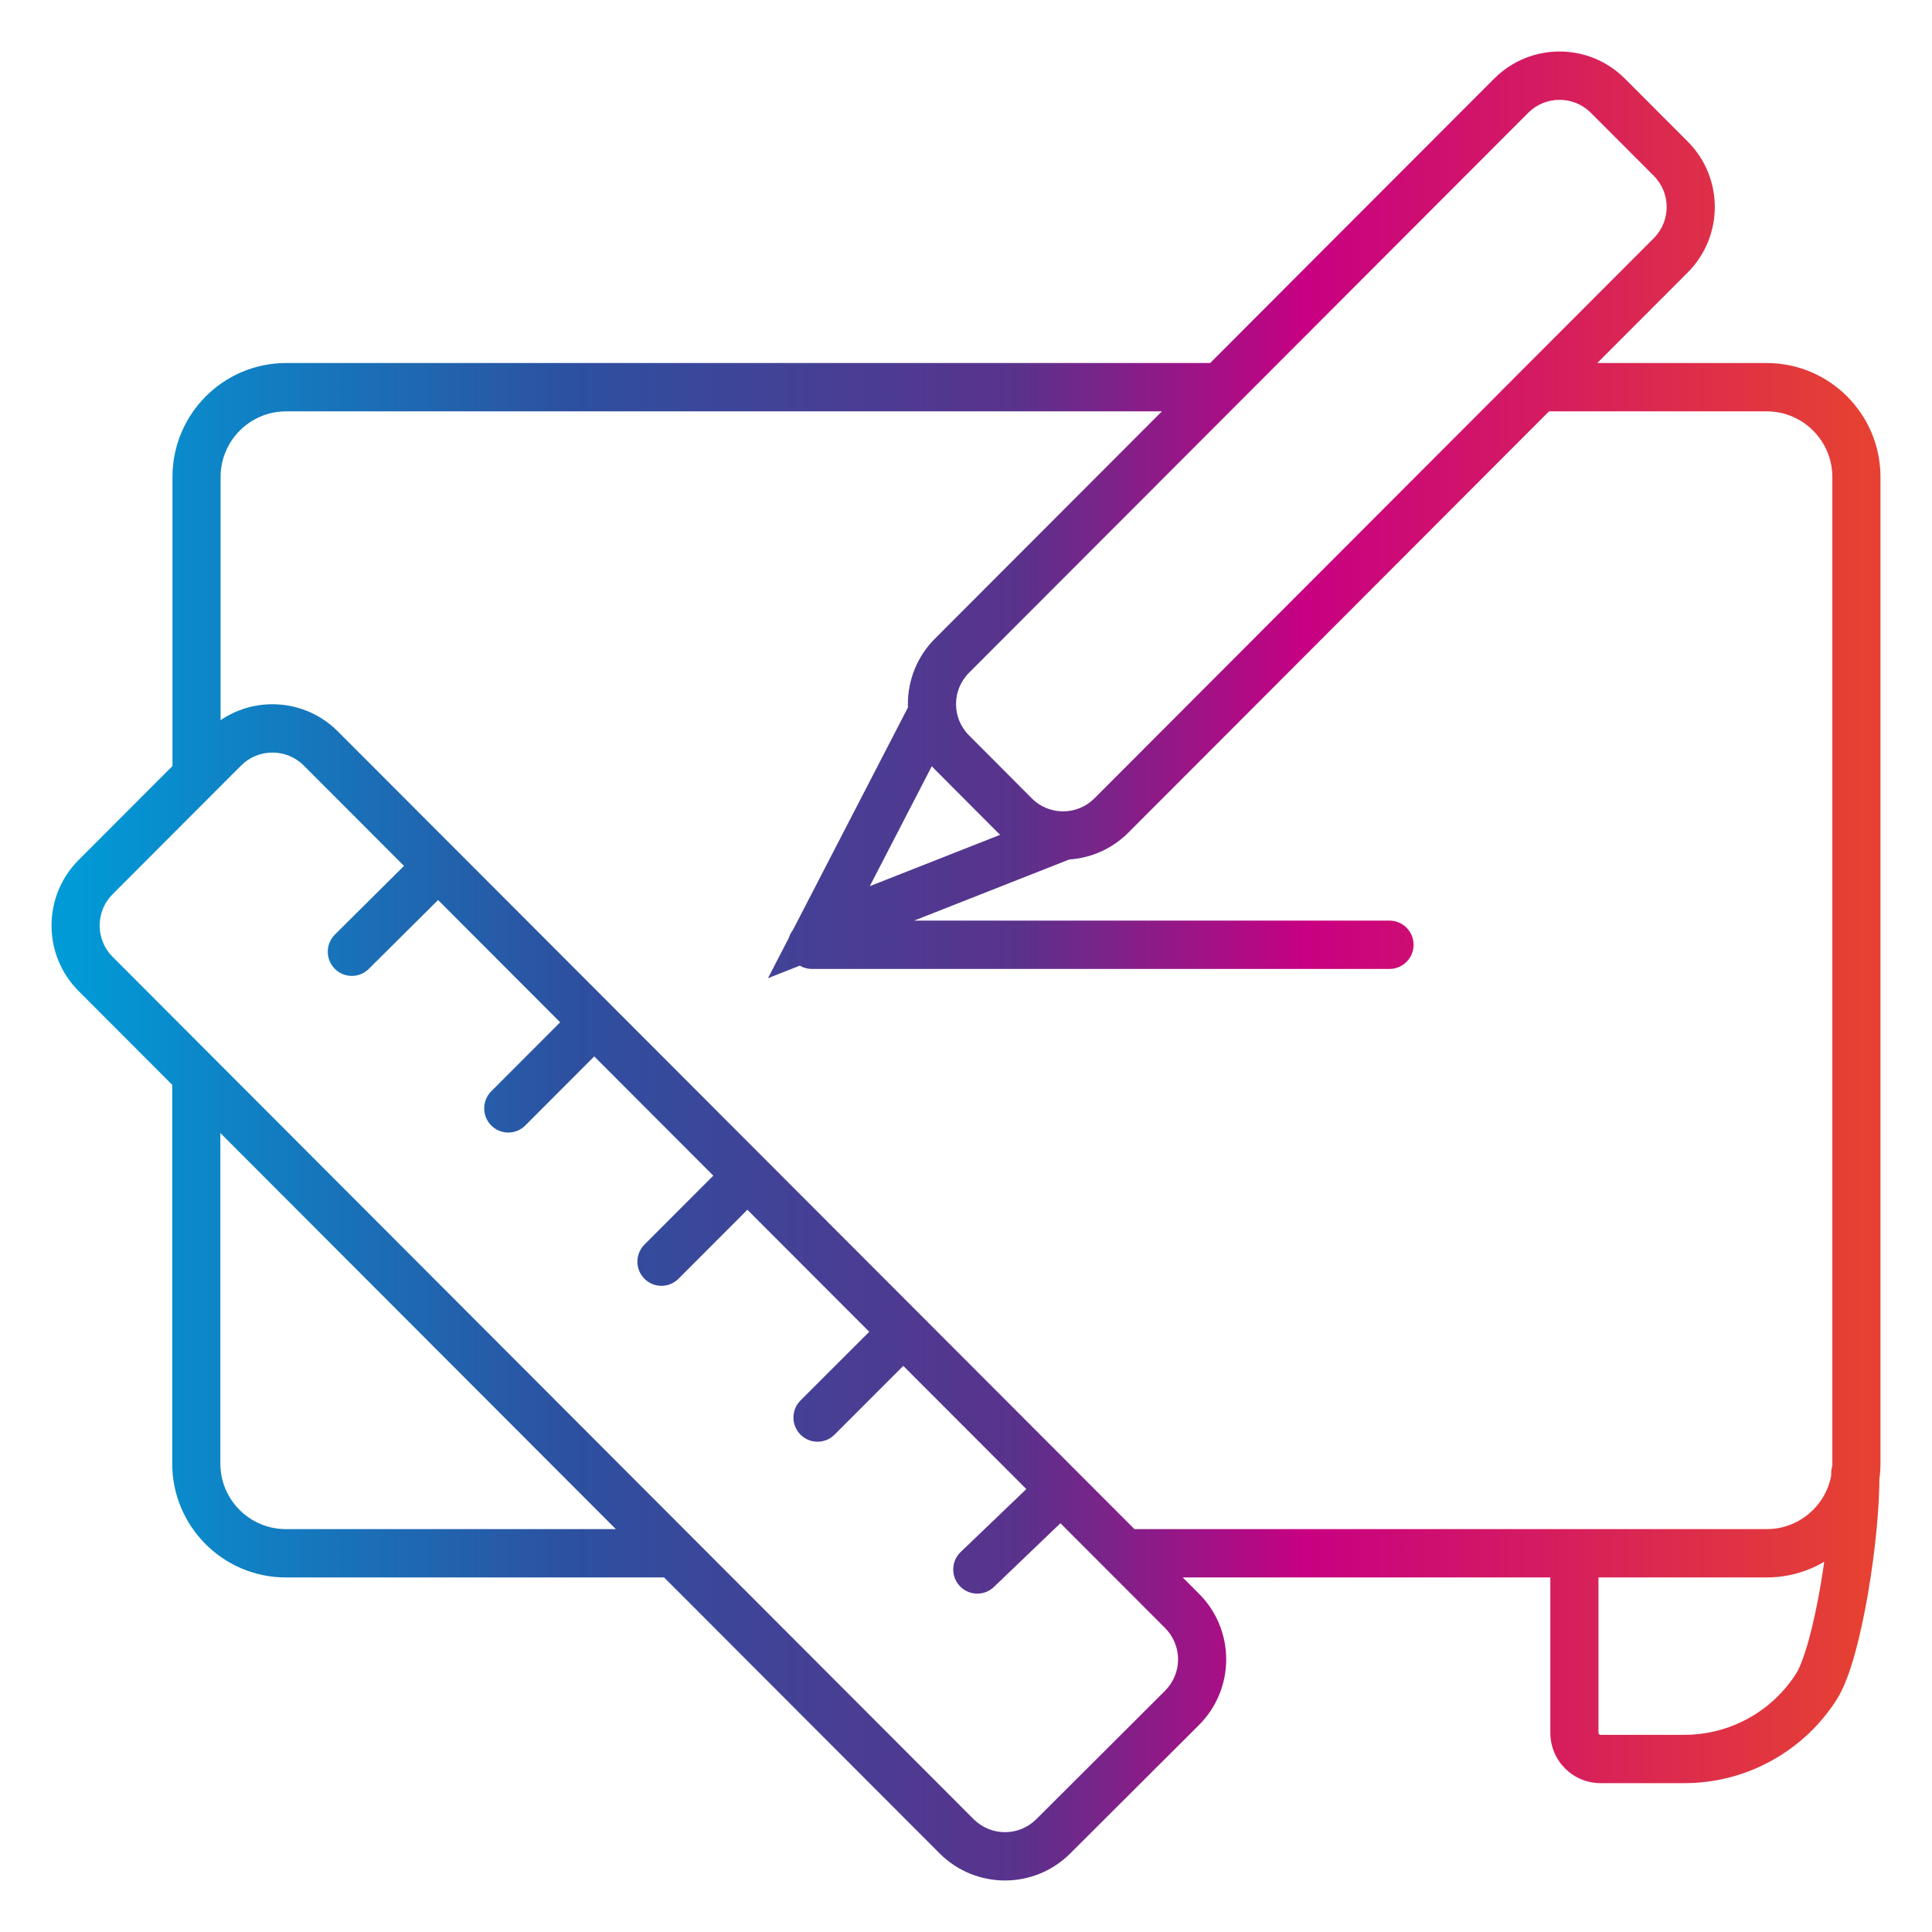 <svg xmlns="http://www.w3.org/2000/svg" width="150" height="150" viewBox="0 0 150 150" fill="none"><path d="M52.109 122.473C53.141 122.473 53.977 121.632 53.977 120.597C53.977 119.561 53.141 118.721 52.109 118.721V120.597V122.473ZM22.181 120.597L22.176 122.473H22.181V120.597ZM15.24 113.646H13.371L13.371 113.651L15.24 113.646ZM17.108 83.58C17.108 82.544 16.271 81.704 15.24 81.704C14.208 81.704 13.371 82.544 13.371 83.58H15.24H17.108ZM119.707 28.185C118.674 28.185 117.838 29.025 117.838 30.061C117.838 31.097 118.674 31.937 119.707 31.937V30.061V28.185ZM137.181 30.061L137.186 28.185H137.181V30.061ZM144.132 37.012H146V37.004L144.132 37.012ZM144.132 113.646L146 113.654V113.646H144.132ZM137.19 120.597V122.473H137.198L137.19 120.597ZM87.722 118.721C86.691 118.721 85.854 119.561 85.854 120.597C85.854 121.632 86.691 122.473 87.722 122.473V120.597V118.721ZM13.39 60.146C13.39 61.182 14.227 62.022 15.259 62.022C16.291 62.022 17.127 61.182 17.127 60.146H15.259H13.39ZM15.259 37.012L13.39 37.007V37.012H15.259ZM22.2 30.061V28.185H22.195L22.2 30.061ZM94.606 31.937C95.638 31.937 96.474 31.097 96.474 30.061C96.474 29.025 95.638 28.185 94.606 28.185V30.061V31.937ZM124.105 120.723C124.105 119.686 123.268 118.847 122.236 118.847C121.204 118.847 120.368 119.686 120.368 120.723H122.236H124.105ZM130.713 136.567L130.722 134.691H130.713V136.567ZM141.051 130.902L142.629 131.908L142.634 131.899L142.639 131.892L141.051 130.902ZM145.913 114.339C145.895 113.304 145.045 112.478 144.013 112.495C142.982 112.513 142.159 113.367 142.176 114.402L144.045 114.371L145.913 114.339ZM129.728 19.813L131.047 21.141L131.051 21.137L129.728 19.813ZM129.728 12.331L131.051 11.007L131.047 11.003L129.728 12.331ZM124.823 7.42L126.142 6.091L126.138 6.087L124.823 7.42ZM117.341 7.42L116.027 6.087L116.022 6.091L117.341 7.42ZM73.898 50.923L72.578 49.595L72.574 49.599L73.898 50.923ZM73.898 58.406L72.574 59.73L72.577 59.733L73.898 58.406ZM78.822 63.346L77.501 64.673L77.507 64.679L77.513 64.685L78.822 63.346ZM91.768 125.063L90.448 126.391L90.452 126.395L91.768 125.063ZM24.894 58.096L26.213 56.769L26.208 56.764L24.894 58.096ZM17.412 58.096L16.097 56.764L16.092 56.769L17.412 58.096ZM7.41 68.112L6.091 66.784L6.086 66.789L7.41 68.112ZM7.41 75.604L6.086 76.928L6.09 76.932L7.41 75.604ZM74.284 142.581L72.964 143.909L72.969 143.914L74.284 142.581ZM81.766 142.581L83.081 143.914L83.083 143.911L81.766 142.581ZM91.768 132.604L90.452 131.272L90.451 131.273L91.768 132.604ZM74.012 56.263C74.487 55.344 74.13 54.212 73.214 53.734C72.298 53.257 71.17 53.616 70.695 54.535L72.353 55.399L74.012 56.263ZM63.578 72.375L61.919 71.511L59.626 75.947L64.26 74.121L63.578 72.375ZM83.153 66.677C84.114 66.299 84.587 65.21 84.21 64.246C83.833 63.282 82.749 62.807 81.788 63.185L82.471 64.931L83.153 66.677ZM63.037 71.476C62.005 71.476 61.169 72.316 61.169 73.352C61.169 74.388 62.005 75.228 63.037 75.228V73.352V71.476ZM107.88 75.228C108.912 75.228 109.749 74.388 109.749 73.352C109.749 72.316 108.912 71.476 107.88 71.476V73.352V75.228ZM129.728 19.813L131.047 21.141L131.051 21.137L129.728 19.813ZM129.728 12.331L131.051 11.007L131.047 11.003L129.728 12.331ZM124.823 7.42L126.142 6.091L126.138 6.087L124.823 7.42ZM117.341 7.42L116.027 6.087L116.022 6.091L117.341 7.42ZM73.898 50.923L72.578 49.595L72.574 49.599L73.898 50.923ZM73.898 58.406L72.574 59.73L72.577 59.733L73.898 58.406ZM78.822 63.346L77.501 64.673L77.507 64.679L77.513 64.685L78.822 63.346ZM63.037 71.476C62.005 71.476 61.169 72.316 61.169 73.352C61.169 74.388 62.005 75.228 63.037 75.228V73.352V71.476ZM107.88 75.228C108.912 75.228 109.749 74.388 109.749 73.352C109.749 72.316 108.912 71.476 107.88 71.476V73.352V75.228ZM35.129 68.768C35.862 68.039 35.868 66.852 35.142 66.116C34.416 65.379 33.233 65.374 32.499 66.102L33.814 67.435L35.129 68.768ZM26.002 72.56C25.269 73.289 25.263 74.477 25.989 75.213C26.715 75.949 27.898 75.955 28.631 75.226L27.317 73.893L26.002 72.56ZM47.24 80.915C47.97 80.184 47.972 78.996 47.243 78.263C46.514 77.529 45.331 77.528 44.601 78.259L45.92 79.587L47.24 80.915ZM38.142 84.727C37.412 85.458 37.41 86.646 38.139 87.38C38.868 88.113 40.051 88.115 40.781 87.383L39.462 86.055L38.142 84.727ZM59.124 92.826C59.855 92.094 59.856 90.906 59.127 90.173C58.399 89.439 57.216 89.438 56.485 90.17L57.804 91.498L59.124 92.826ZM50.036 96.627C49.306 97.359 49.304 98.547 50.033 99.281C50.761 100.014 51.944 100.015 52.675 99.284L51.356 97.955L50.036 96.627ZM71.249 104.93C71.98 104.199 71.982 103.012 71.254 102.278C70.526 101.544 69.343 101.541 68.612 102.273L69.93 103.602L71.249 104.93ZM62.153 108.73C61.422 109.461 61.419 110.649 62.148 111.383C62.876 112.117 64.059 112.119 64.79 111.389L63.471 110.059L62.153 108.73ZM83.423 117.217C84.169 116.501 84.197 115.314 83.484 114.564C82.772 113.815 81.59 113.788 80.843 114.503L82.133 115.86L83.423 117.217ZM74.587 120.497C73.841 121.212 73.813 122.4 74.525 123.149C75.238 123.898 76.421 123.925 77.167 123.211L75.877 121.854L74.587 120.497ZM52.109 120.597V118.721H22.181V120.597V122.473H52.109V120.597ZM22.181 120.597L22.186 118.721C19.38 118.714 17.116 116.439 17.108 113.641L15.24 113.646L13.371 113.651C13.385 118.522 17.323 122.46 22.176 122.473L22.181 120.597ZM15.24 113.646H17.108V83.58H15.24H13.371L13.371 113.646H15.24ZM119.707 30.061V31.937H137.181V30.061V28.185H119.707V30.061ZM137.181 30.061L137.175 31.937C139.984 31.944 142.252 34.219 142.263 37.02L144.132 37.012L146 37.004C145.979 32.133 142.039 28.198 137.186 28.185L137.181 30.061ZM144.132 37.012H142.263V113.646H144.132H146V37.012H144.132ZM144.132 113.646L142.263 113.638C142.252 116.436 139.988 118.709 137.183 118.721L137.19 120.597L137.198 122.473C142.046 122.452 145.979 118.52 146 113.654L144.132 113.646ZM137.19 120.597V118.721H87.722V120.597V122.473H137.19V120.597ZM15.259 60.146H17.127V37.012H15.259H13.39V60.146H15.259ZM15.259 37.012L17.127 37.017C17.135 34.219 19.399 31.944 22.205 31.937L22.2 30.061L22.195 28.185C17.342 28.198 13.404 32.136 13.39 37.007L15.259 37.012ZM22.2 30.061V31.937H94.606V30.061V28.185H22.2V30.061ZM122.236 120.723H120.368V134.538H122.236H124.105V120.723H122.236ZM122.236 134.538H120.368C120.368 136.699 122.116 138.443 124.264 138.443V136.567V134.691C124.171 134.691 124.105 134.618 124.105 134.538H122.236ZM124.264 136.567V138.443H130.713V136.567V134.691H124.264V136.567ZM130.713 136.567L130.703 138.443C135.535 138.468 140.043 136 142.629 131.908L141.051 130.902L139.475 129.897C137.578 132.897 134.271 134.71 130.722 134.691L130.713 136.567ZM141.051 130.902L142.639 131.892C143.199 130.986 143.654 129.691 144.027 128.343C144.413 126.95 144.755 125.333 145.038 123.679C145.6 120.391 145.954 116.799 145.913 114.339L144.045 114.371L142.176 114.402C142.213 116.544 141.895 119.885 141.355 123.044C141.086 124.614 140.769 126.101 140.426 127.338C140.071 128.621 139.73 129.484 139.465 129.913L141.051 130.902ZM86.284 63.317L87.603 64.646L131.047 21.141L129.728 19.813L128.408 18.485L84.965 61.989L86.284 63.317ZM129.728 19.813L131.051 21.137C133.832 18.335 133.832 13.809 131.051 11.007L129.728 12.331L128.404 13.655C129.732 14.993 129.732 17.151 128.404 18.489L129.728 19.813ZM129.728 12.331L131.047 11.003L126.142 6.091L124.823 7.42L123.504 8.748L128.408 13.659L129.728 12.331ZM124.823 7.42L126.138 6.087C123.34 3.304 118.826 3.304 116.027 6.087L117.341 7.42L118.656 8.752C119.998 7.418 122.166 7.418 123.509 8.752L124.823 7.42ZM117.341 7.42L116.022 6.091L72.578 49.595L73.898 50.923L75.217 52.251L118.661 8.748L117.341 7.42ZM73.898 50.923L72.574 49.599C69.793 52.401 69.793 56.928 72.574 59.73L73.898 58.406L75.222 57.082C73.894 55.744 73.894 53.585 75.222 52.247L73.898 50.923ZM73.898 58.406L72.577 59.733L77.501 64.673L78.822 63.346L80.142 62.019L75.219 57.079L73.898 58.406ZM78.822 63.346L77.513 64.685C80.318 67.448 84.82 67.43 87.603 64.646L86.284 63.317L84.965 61.989C83.632 63.322 81.473 63.33 80.13 62.007L78.822 63.346ZM91.768 125.063L93.087 123.735L26.213 56.769L24.894 58.096L23.574 59.425L90.448 126.391L91.768 125.063ZM24.894 58.096L26.208 56.764C23.41 53.981 18.896 53.981 16.097 56.764L17.412 58.096L18.726 59.429C20.069 58.095 22.237 58.095 23.579 59.429L24.894 58.096ZM17.412 58.096L16.092 56.769L6.091 66.784L7.41 68.112L8.73 69.44L18.731 59.425L17.412 58.096ZM7.41 68.112L6.086 66.789C3.305 69.594 3.305 74.123 6.086 76.928L7.41 75.604L8.734 74.281C7.404 72.94 7.404 70.777 8.734 69.435L7.41 68.112ZM7.41 75.604L6.09 76.932L72.964 143.909L74.284 142.581L75.604 141.253L8.73 74.276L7.41 75.604ZM74.284 142.581L72.969 143.914C75.768 146.695 80.282 146.695 83.081 143.914L81.766 142.581L80.451 141.248C79.109 142.582 76.941 142.582 75.599 141.248L74.284 142.581ZM81.766 142.581L83.083 143.911L93.085 133.935L91.768 132.604L90.451 131.273L80.449 141.25L81.766 142.581ZM91.768 132.604L93.083 133.936C94.439 132.586 95.202 130.75 95.202 128.833H93.333H91.465C91.465 129.748 91.101 130.626 90.452 131.272L91.768 132.604ZM93.333 128.833H95.202C95.202 126.917 94.439 125.081 93.083 123.731L91.768 125.063L90.452 126.395C91.101 127.041 91.465 127.919 91.465 128.833H93.333ZM72.353 55.399L70.695 54.535L61.919 71.511L63.578 72.375L65.236 73.24L74.012 56.263L72.353 55.399ZM63.578 72.375L64.26 74.121L83.153 66.677L82.471 64.931L81.788 63.185L62.895 70.629L63.578 72.375ZM63.037 73.352V75.228H107.88V73.352V71.476H63.037V73.352ZM86.284 63.317L87.603 64.646L131.047 21.141L129.728 19.813L128.408 18.485L84.965 61.989L86.284 63.317ZM129.728 19.813L131.051 21.137C133.832 18.335 133.832 13.809 131.051 11.007L129.728 12.331L128.404 13.655C129.732 14.993 129.732 17.151 128.404 18.489L129.728 19.813ZM129.728 12.331L131.047 11.003L126.142 6.091L124.823 7.42L123.504 8.748L128.408 13.659L129.728 12.331ZM124.823 7.42L126.138 6.087C123.34 3.304 118.826 3.304 116.027 6.087L117.341 7.42L118.656 8.752C119.998 7.418 122.166 7.418 123.509 8.752L124.823 7.42ZM117.341 7.42L116.022 6.091L72.578 49.595L73.898 50.923L75.217 52.251L118.661 8.748L117.341 7.42ZM73.898 50.923L72.574 49.599C69.793 52.401 69.793 56.928 72.574 59.73L73.898 58.406L75.222 57.082C73.894 55.744 73.894 53.585 75.222 52.247L73.898 50.923ZM73.898 58.406L72.577 59.733L77.501 64.673L78.822 63.346L80.142 62.019L75.219 57.079L73.898 58.406ZM78.822 63.346L77.513 64.685C80.318 67.448 84.82 67.43 87.603 64.646L86.284 63.317L84.965 61.989C83.632 63.322 81.473 63.33 80.13 62.007L78.822 63.346ZM63.037 73.352V75.228H107.88V73.352V71.476H63.037V73.352ZM33.814 67.435L32.499 66.102L26.002 72.56L27.317 73.893L28.631 75.226L35.129 68.768L33.814 67.435ZM45.92 79.587L44.601 78.259L38.142 84.727L39.462 86.055L40.781 87.383L47.24 80.915L45.92 79.587ZM57.804 91.498L56.485 90.17L50.036 96.627L51.356 97.955L52.675 99.284L59.124 92.826L57.804 91.498ZM69.93 103.602L68.612 102.273L62.153 108.73L63.471 110.059L64.79 111.389L71.249 104.93L69.93 103.602ZM82.133 115.86L80.843 114.503L74.587 120.497L75.877 121.854L77.167 123.211L83.423 117.217L82.133 115.86Z" fill="url(#paint0_linear_230_106)"></path><defs><linearGradient id="paint0_linear_230_106" x1="5.372" y1="144.596" x2="144.632" y2="144.596" gradientUnits="userSpaceOnUse"><stop stop-color="#009BD7"></stop><stop offset="0.28" stop-color="#2D50A0"></stop><stop offset="0.53" stop-color="#5A328C"></stop><stop offset="0.69" stop-color="#C80082"></stop><stop offset="1" stop-color="#E64132"></stop></linearGradient></defs></svg>